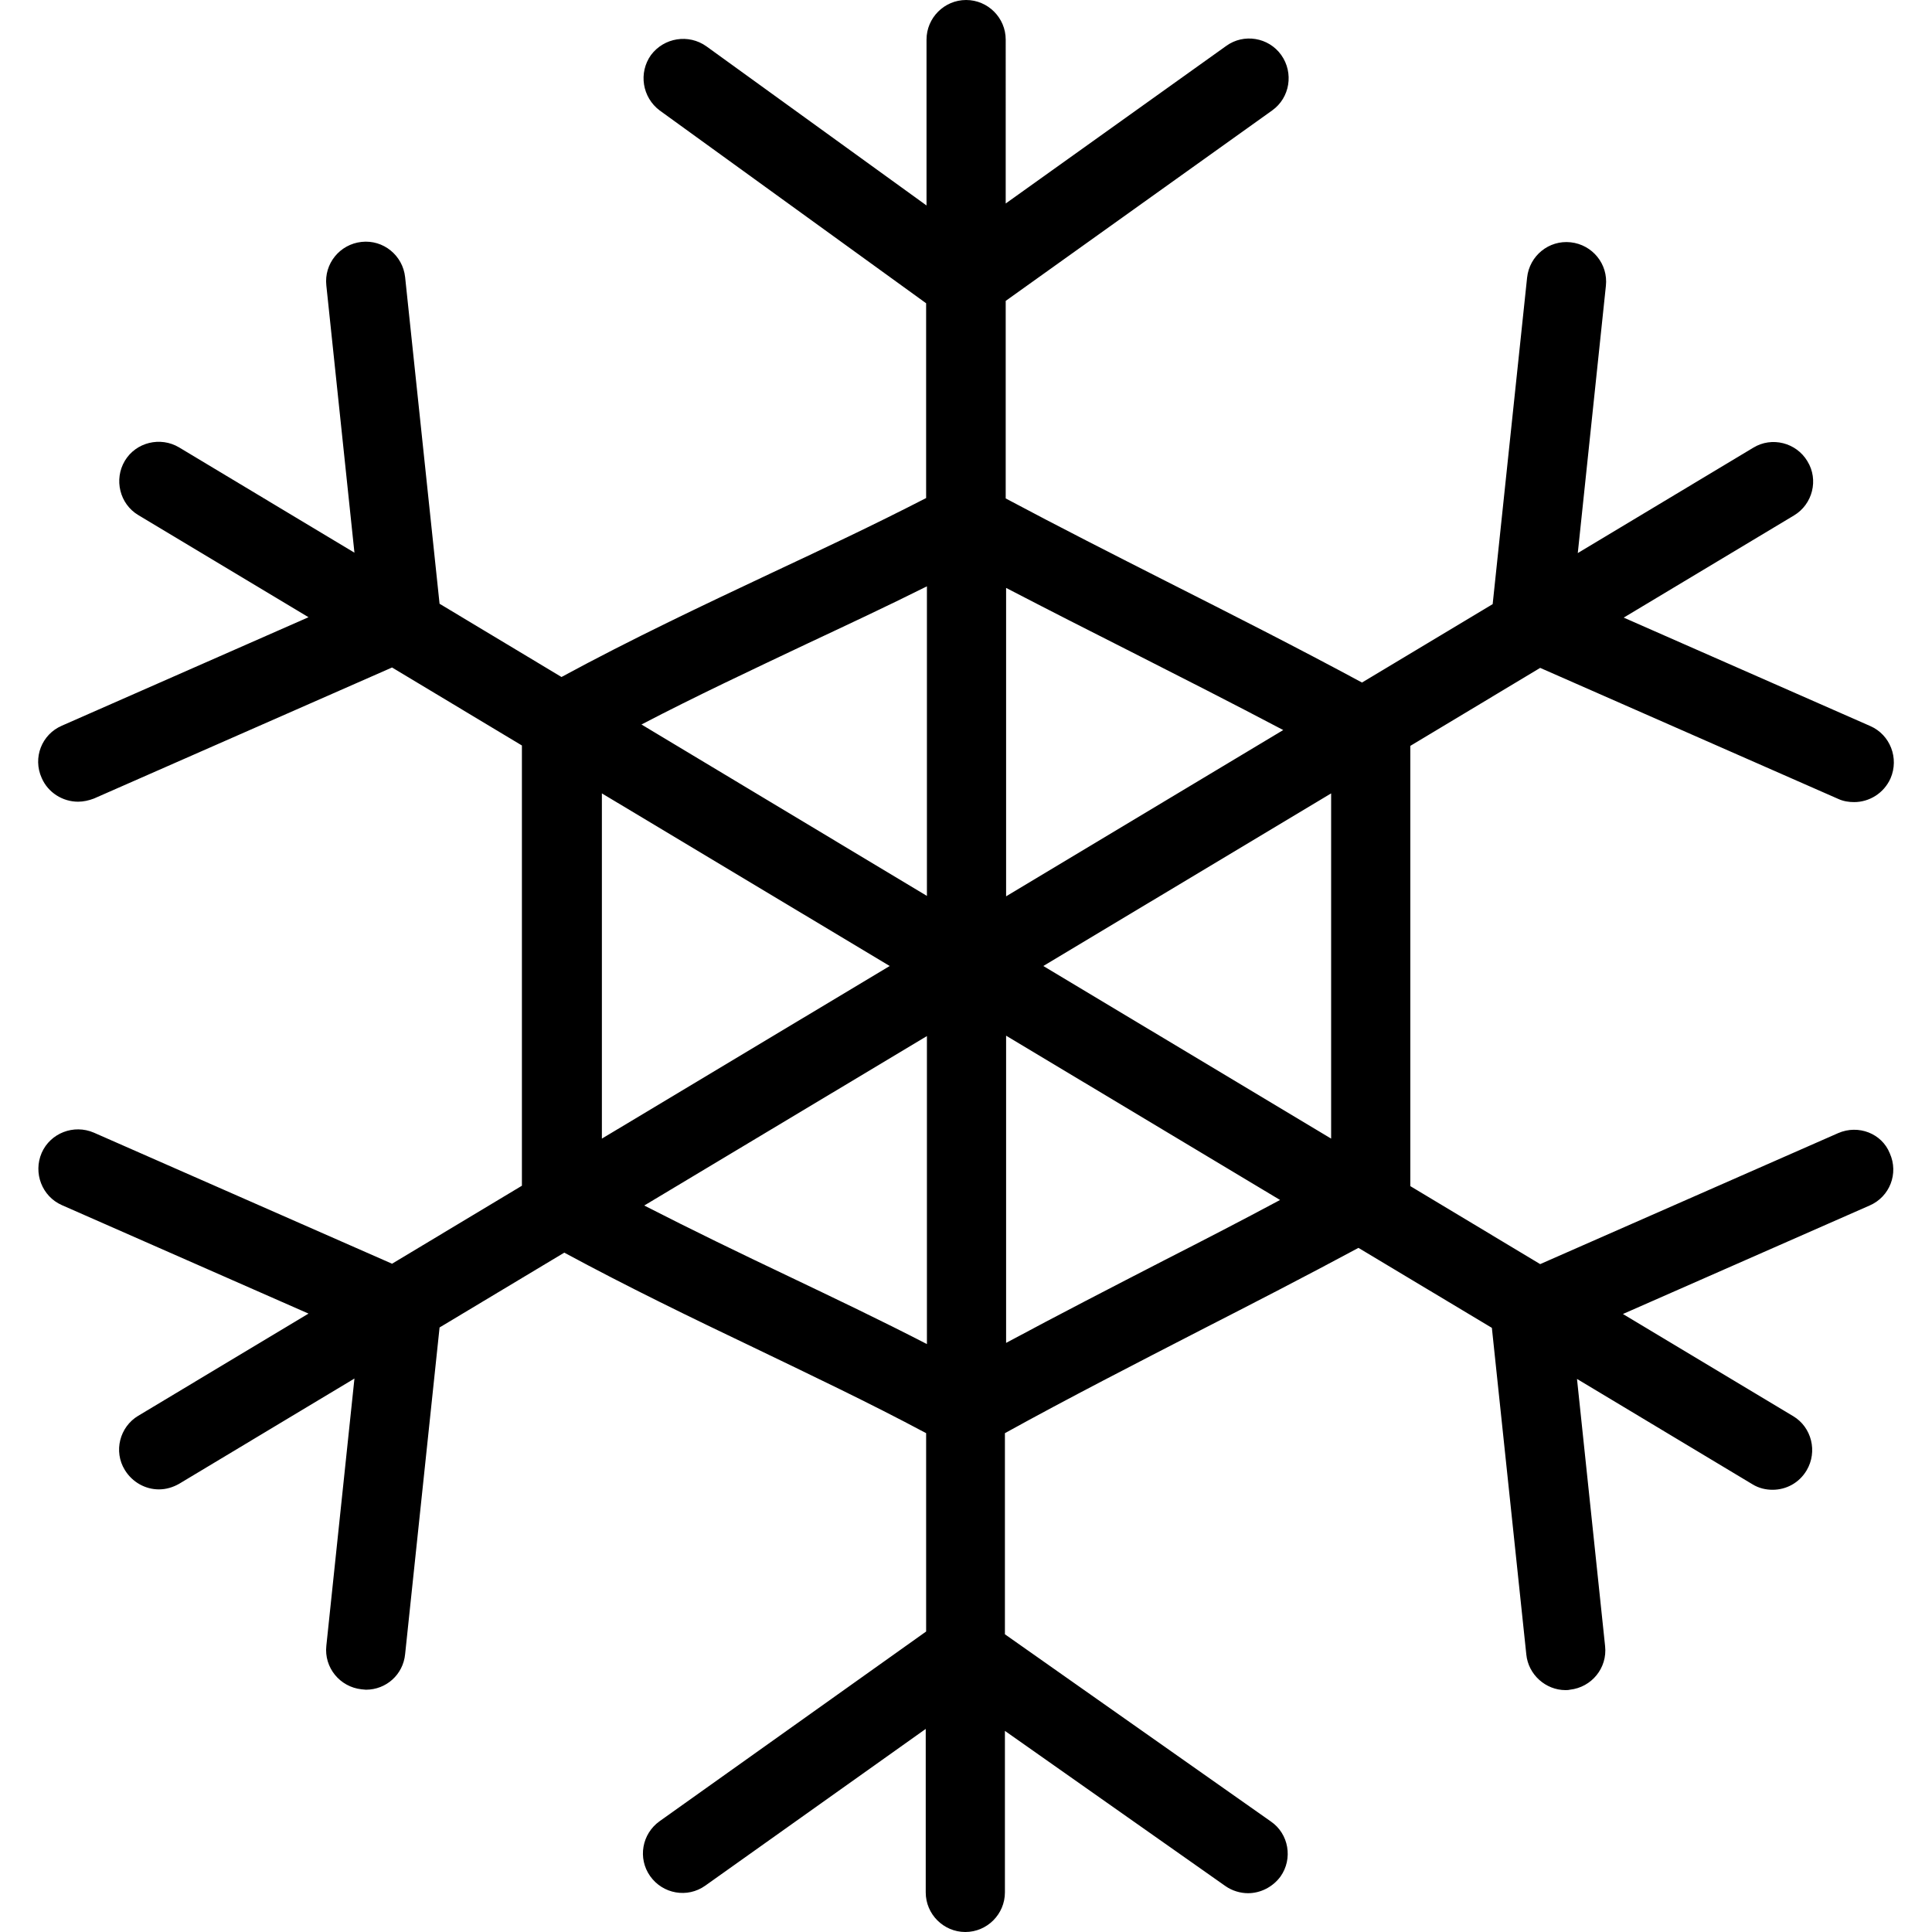 <?xml version="1.0" encoding="iso-8859-1"?>
<!-- Uploaded to: SVG Repo, www.svgrepo.com, Generator: SVG Repo Mixer Tools -->
<svg fill="#000000" height="800px" width="800px" version="1.1" id="Layer_1" xmlns="http://www.w3.org/2000/svg" xmlns:xlink="http://www.w3.org/1999/xlink" 
	 viewBox="0 0 488 488" xml:space="preserve">
<g>
	<g>
		<path d="M464.329,286.2L464.329,286.2l-75.3,33.1l-32.8-19.7V188.4l32.8-19.7l75.3,33.1c1.3,0.6,2.7,0.8,4,0.8
			c3.8,0,7.5-2.2,9.2-6c2.2-5.1-0.1-11-5.1-13.2l-62.3-27.4l43-25.8c4.7-2.8,6.3-9,3.4-13.7c-2.8-4.7-9-6.3-13.7-3.4l-44.3,26.6
			l7.1-67.5c0.6-5.5-3.4-10.4-8.9-11s-10.4,3.4-11,8.9l-8.7,82.5l-33,19.8c-16.5-8.9-33.1-17.3-49.3-25.5
			c-13.4-6.8-27.2-13.8-40.7-21V76l67.3-48.1c4.5-3.2,5.5-9.5,2.3-14s-9.5-5.5-13.9-2.3l-55.7,39.8V10c0-5.5-4.5-10-10-10
			s-10,4.5-10,10v41.9l-55.6-40.2c-4.5-3.2-10.7-2.2-14,2.2c-3.2,4.5-2.2,10.7,2.2,14l67.3,48.7v49.2c-13,6.7-26.2,12.9-39,18.9
			c-17.4,8.2-35.4,16.7-53.1,26.3l-30.8-18.5l-8.7-82.5c-0.6-5.5-5.5-9.5-11-8.9s-9.5,5.5-8.9,11l7.1,67.5l-44.3-26.6
			c-4.7-2.8-10.9-1.3-13.7,3.4c-2.8,4.7-1.3,10.9,3.4,13.7l43,25.8l-62.3,27.4c-5.1,2.2-7.4,8.1-5.1,13.2c1.6,3.7,5.3,6,9.2,6
			c1.3,0,2.7-0.3,4-0.8l75.3-33.1l32.8,19.7v111.2l-32.8,19.7l-75.3-33.1c-5.1-2.2-11,0.1-13.2,5.1c-2.2,5.1,0.1,11,5.1,13.2
			l62.3,27.4l-43,25.8c-4.7,2.8-6.3,9-3.4,13.7c1.9,3.1,5.2,4.9,8.6,4.9c1.8,0,3.5-0.5,5.1-1.4l44.3-26.6l-7.1,67.5
			c-0.6,5.5,3.4,10.4,8.9,11c0.4,0,0.7,0.1,1.1,0.1c5.1,0,9.4-3.8,9.9-9l8.7-82.5l31.5-18.9c15.9,8.6,32,16.4,47.7,23.9
			c14.3,6.9,29.1,13.9,43.7,21.7v50.1l-67.3,47.9c-4.5,3.2-5.6,9.4-2.4,13.9c3.2,4.5,9.4,5.6,13.9,2.4l55.7-39.6V478
			c0,5.5,4.5,10,10,10s10-4.5,10-10v-40.8l55.7,39.2c1.7,1.2,3.8,1.8,5.7,1.8c3.1,0,6.2-1.5,8.2-4.2c3.2-4.5,2.1-10.8-2.4-13.9
			l-67.2-47.3V362c16.3-9,33.1-17.6,49.4-26c13.1-6.7,26.5-13.6,39.9-20.8l33.7,20.2l8.7,82.5c0.5,5.1,4.9,9,9.9,9
			c0.3,0,0.7,0,1.1-0.1c5.5-0.6,9.5-5.5,8.9-11l-7.1-67.5l44.3,26.6c1.6,1,3.4,1.4,5.1,1.4c3.4,0,6.7-1.7,8.6-4.9
			c2.8-4.7,1.3-10.9-3.4-13.7l-43-25.8l62.3-27.4c5.1-2.2,7.4-8.1,5.1-13.2C475.329,286.3,469.429,284,464.329,286.2z
			 M152.029,200.4l72.7,43.6l-72.7,43.6V200.4z M234.129,339.5c-11.8-6.1-23.6-11.7-35.1-17.2c-12-5.7-24.2-11.6-36.3-17.8
			l71.4-42.8V339.5z M234.129,226.3l-72.1-43.3c13.8-7.2,27.9-13.8,41.6-20.3c10-4.7,20.3-9.5,30.5-14.6V226.3z M254.129,148.5
			c10.6,5.5,21.2,10.9,31.7,16.2c12.6,6.4,25.4,12.9,38.3,19.7l-70,42V148.5z M294.329,318.2L294.329,318.2
			c-13.2,6.8-26.8,13.8-40.2,21v-77.6l69.2,41.5C313.629,308.3,303.929,313.3,294.329,318.2z M336.229,287.6l-72.7-43.6l72.7-43.6
			V287.6z"/>
	</g>
</g>
</svg>